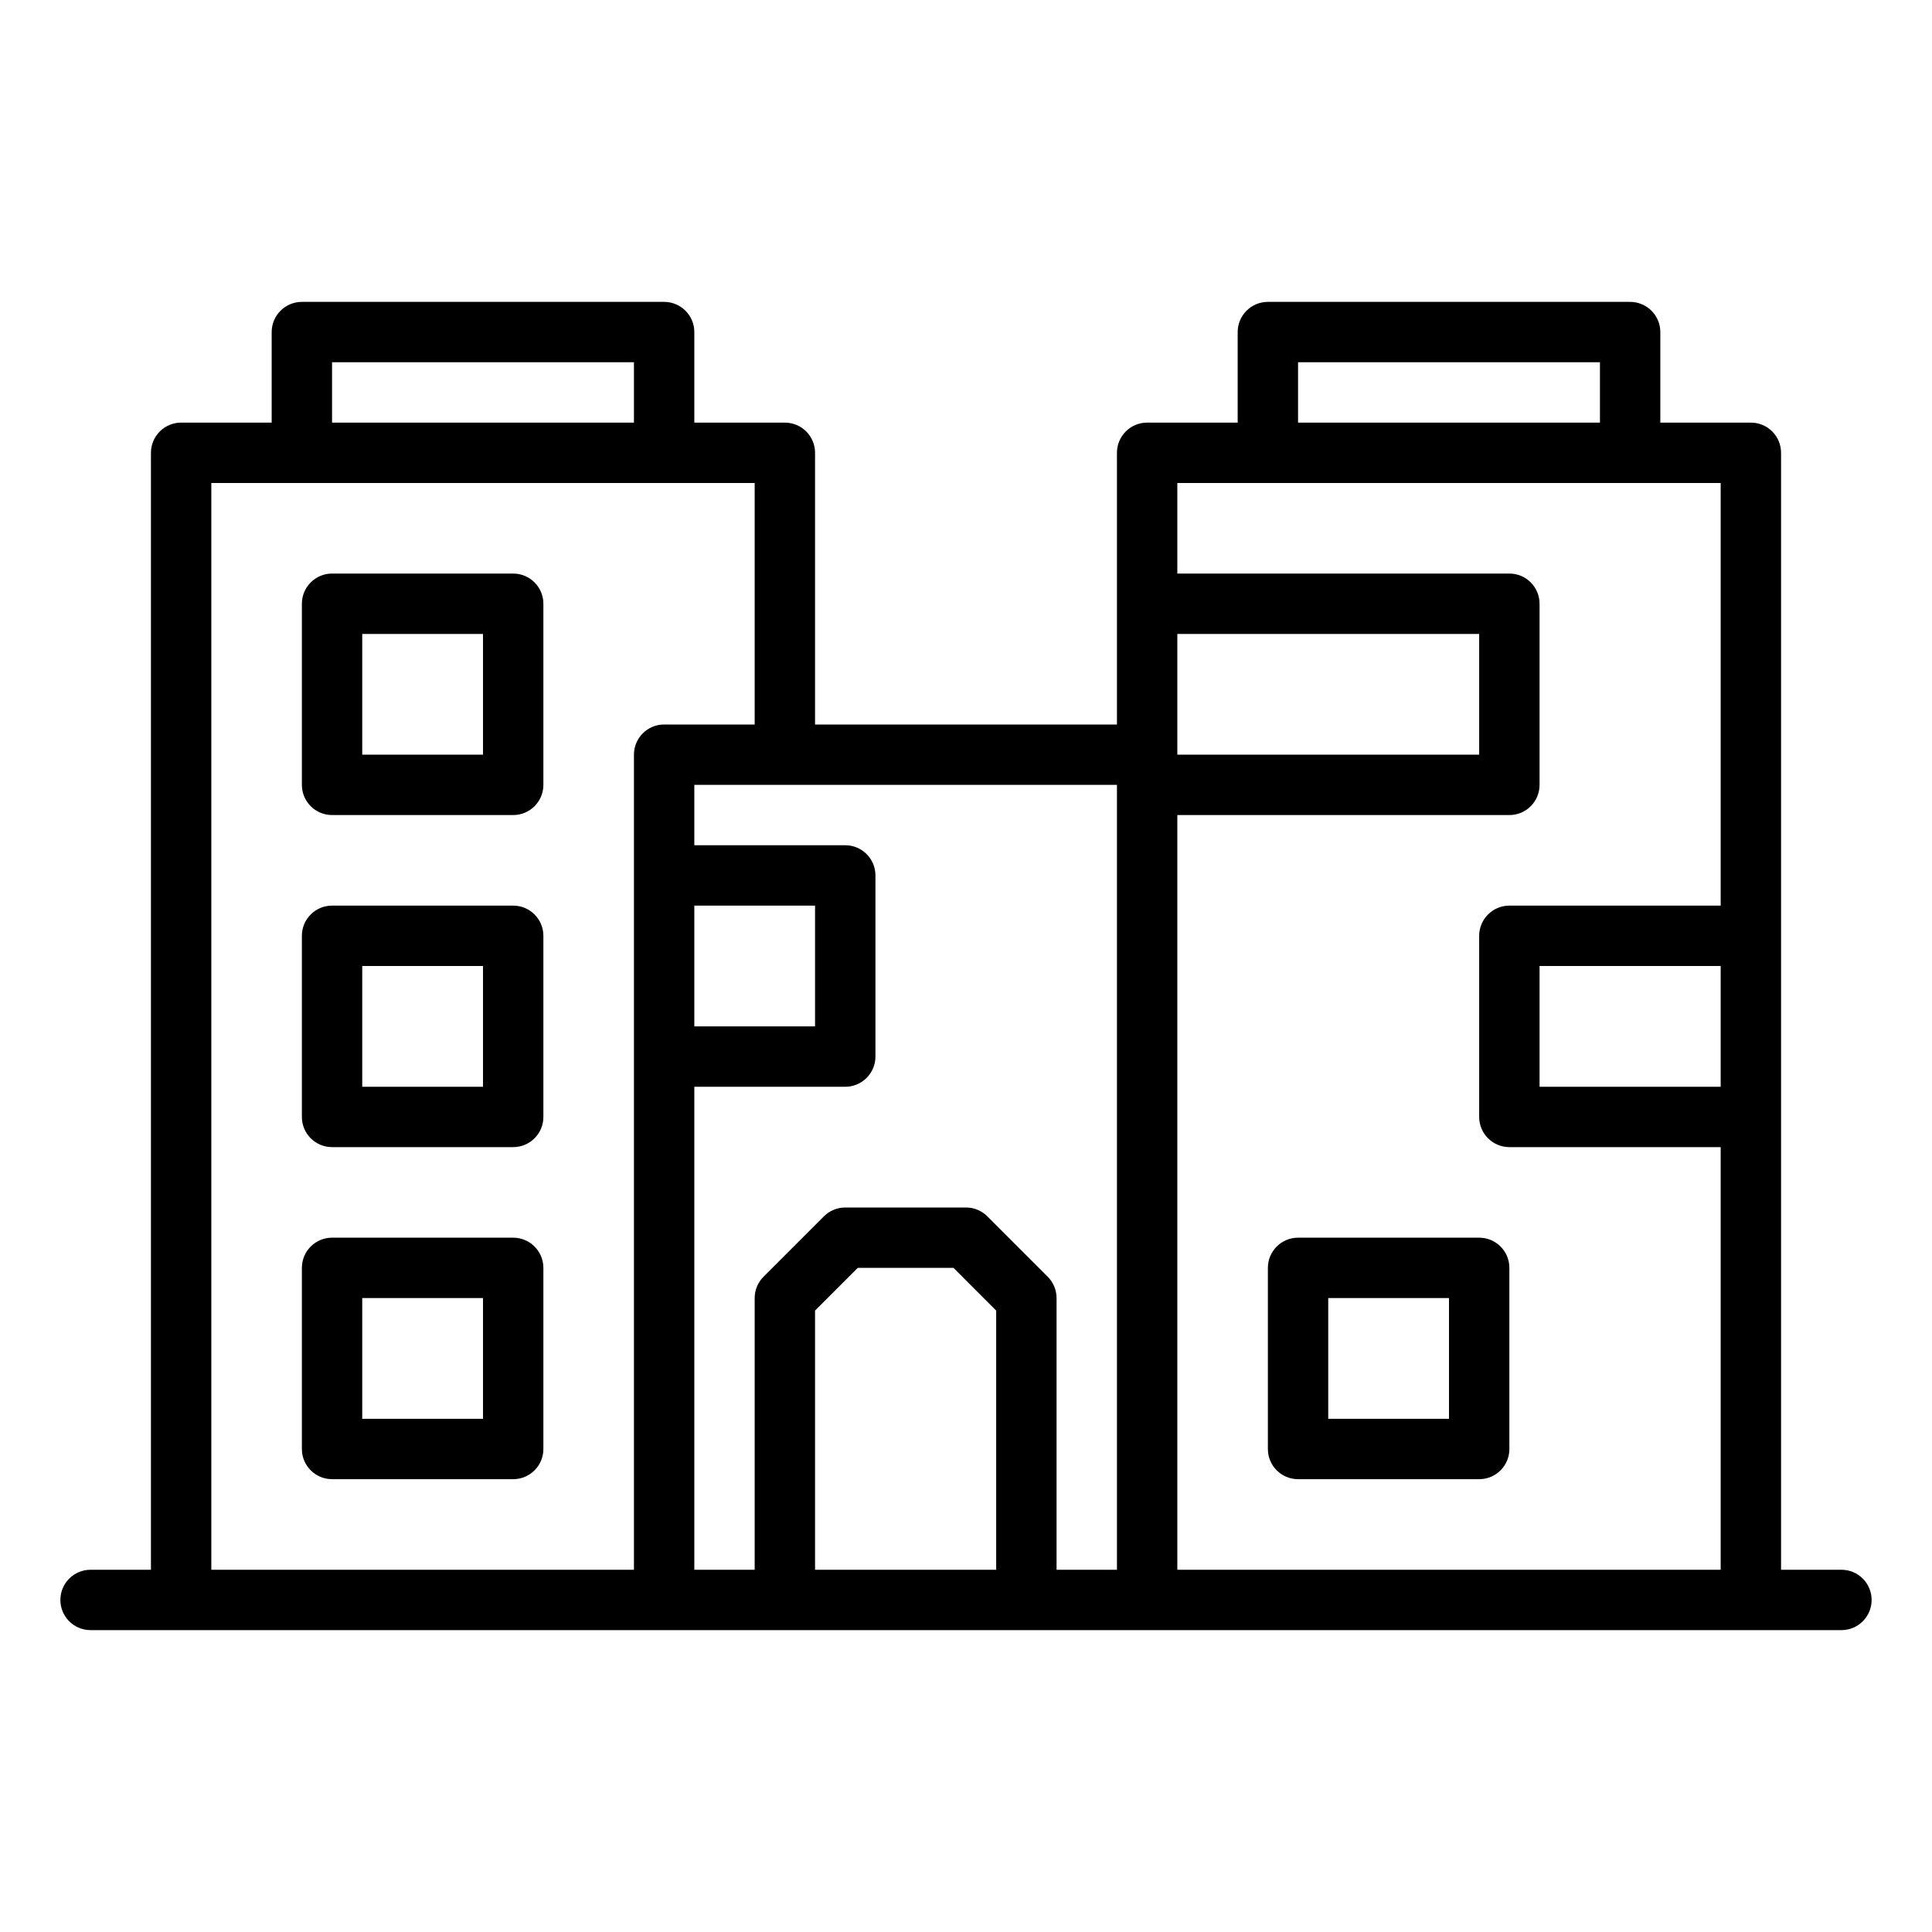 <?xml version="1.0" encoding="UTF-8"?> <svg xmlns="http://www.w3.org/2000/svg" width="71" height="71" viewBox="0 0 71 71" fill="none"><path d="M67.672 57.688H65.453V41.047V34.391V16.641C65.453 16.028 64.957 15.531 64.344 15.531H61.016V12.203C61.016 11.591 60.519 11.094 59.906 11.094H46.594C45.981 11.094 45.484 11.591 45.484 12.203V15.531H42.156C41.543 15.531 41.047 16.028 41.047 16.641V22.188V26.625H29.953V16.641C29.953 16.028 29.456 15.531 28.844 15.531H25.516V12.203C25.516 11.591 25.019 11.094 24.406 11.094H11.094C10.481 11.094 9.984 11.591 9.984 12.203V15.531H6.656C6.044 15.531 5.547 16.028 5.547 16.641V57.688H3.328C2.715 57.688 2.219 58.184 2.219 58.797C2.219 59.41 2.715 59.906 3.328 59.906H6.656H24.406H28.844H37.719H42.156H53.25H64.344H67.672C68.285 59.906 68.781 59.41 68.781 58.797C68.781 58.184 68.285 57.688 67.672 57.688ZM63.234 39.938H56.578V35.5H63.234V39.938ZM47.703 13.312H58.797V15.531H47.703V13.312ZM43.266 23.297H54.359V27.734H43.266V23.297ZM12.203 13.312H23.297V15.531H12.203V13.312ZM7.766 17.75H11.094H24.406H27.734V26.625H24.406C23.794 26.625 23.297 27.122 23.297 27.734V32.172V38.828V57.688H7.766V17.75ZM25.516 33.281H29.953V37.719H25.516V33.281ZM25.516 39.938H31.062C31.675 39.938 32.172 39.441 32.172 38.828V32.172C32.172 31.559 31.675 31.062 31.062 31.062H25.516V28.844H41.047V57.688H38.828V47.703C38.828 47.408 38.711 47.127 38.503 46.919L36.284 44.7C36.076 44.492 35.794 44.375 35.5 44.375H31.062C30.768 44.375 30.486 44.492 30.278 44.7L28.059 46.919C27.851 47.127 27.734 47.408 27.734 47.703V57.688H25.516V39.938ZM29.953 57.688V48.163L31.522 46.594H35.041L36.609 48.163V57.688H29.953ZM53.25 57.688H43.266V29.953H55.469C56.082 29.953 56.578 29.456 56.578 28.844V22.188C56.578 21.575 56.082 21.078 55.469 21.078H43.266V17.75H46.594H59.906H63.234V33.281H55.469C54.856 33.281 54.359 33.778 54.359 34.391V41.047C54.359 41.66 54.856 42.156 55.469 42.156H63.234V57.688H53.25ZM54.359 45.484H47.703C47.09 45.484 46.594 45.981 46.594 46.594V53.25C46.594 53.863 47.09 54.359 47.703 54.359H54.359C54.973 54.359 55.469 53.863 55.469 53.25V46.594C55.469 45.981 54.973 45.484 54.359 45.484ZM53.25 52.141H48.812V47.703H53.25V52.141ZM18.859 21.078H12.203C11.591 21.078 11.094 21.575 11.094 22.188V28.844C11.094 29.456 11.591 29.953 12.203 29.953H18.859C19.472 29.953 19.969 29.456 19.969 28.844V22.188C19.969 21.575 19.472 21.078 18.859 21.078ZM17.75 27.734H13.312V23.297H17.75V27.734ZM18.859 33.281H12.203C11.591 33.281 11.094 33.778 11.094 34.391V41.047C11.094 41.66 11.591 42.156 12.203 42.156H18.859C19.472 42.156 19.969 41.66 19.969 41.047V34.391C19.969 33.778 19.472 33.281 18.859 33.281ZM17.75 39.938H13.312V35.5H17.75V39.938ZM18.859 45.484H12.203C11.591 45.484 11.094 45.981 11.094 46.594V53.25C11.094 53.863 11.591 54.359 12.203 54.359H18.859C19.472 54.359 19.969 53.863 19.969 53.25V46.594C19.969 45.981 19.472 45.484 18.859 45.484ZM17.75 52.141H13.312V47.703H17.75V52.141Z" fill="black"></path></svg> 